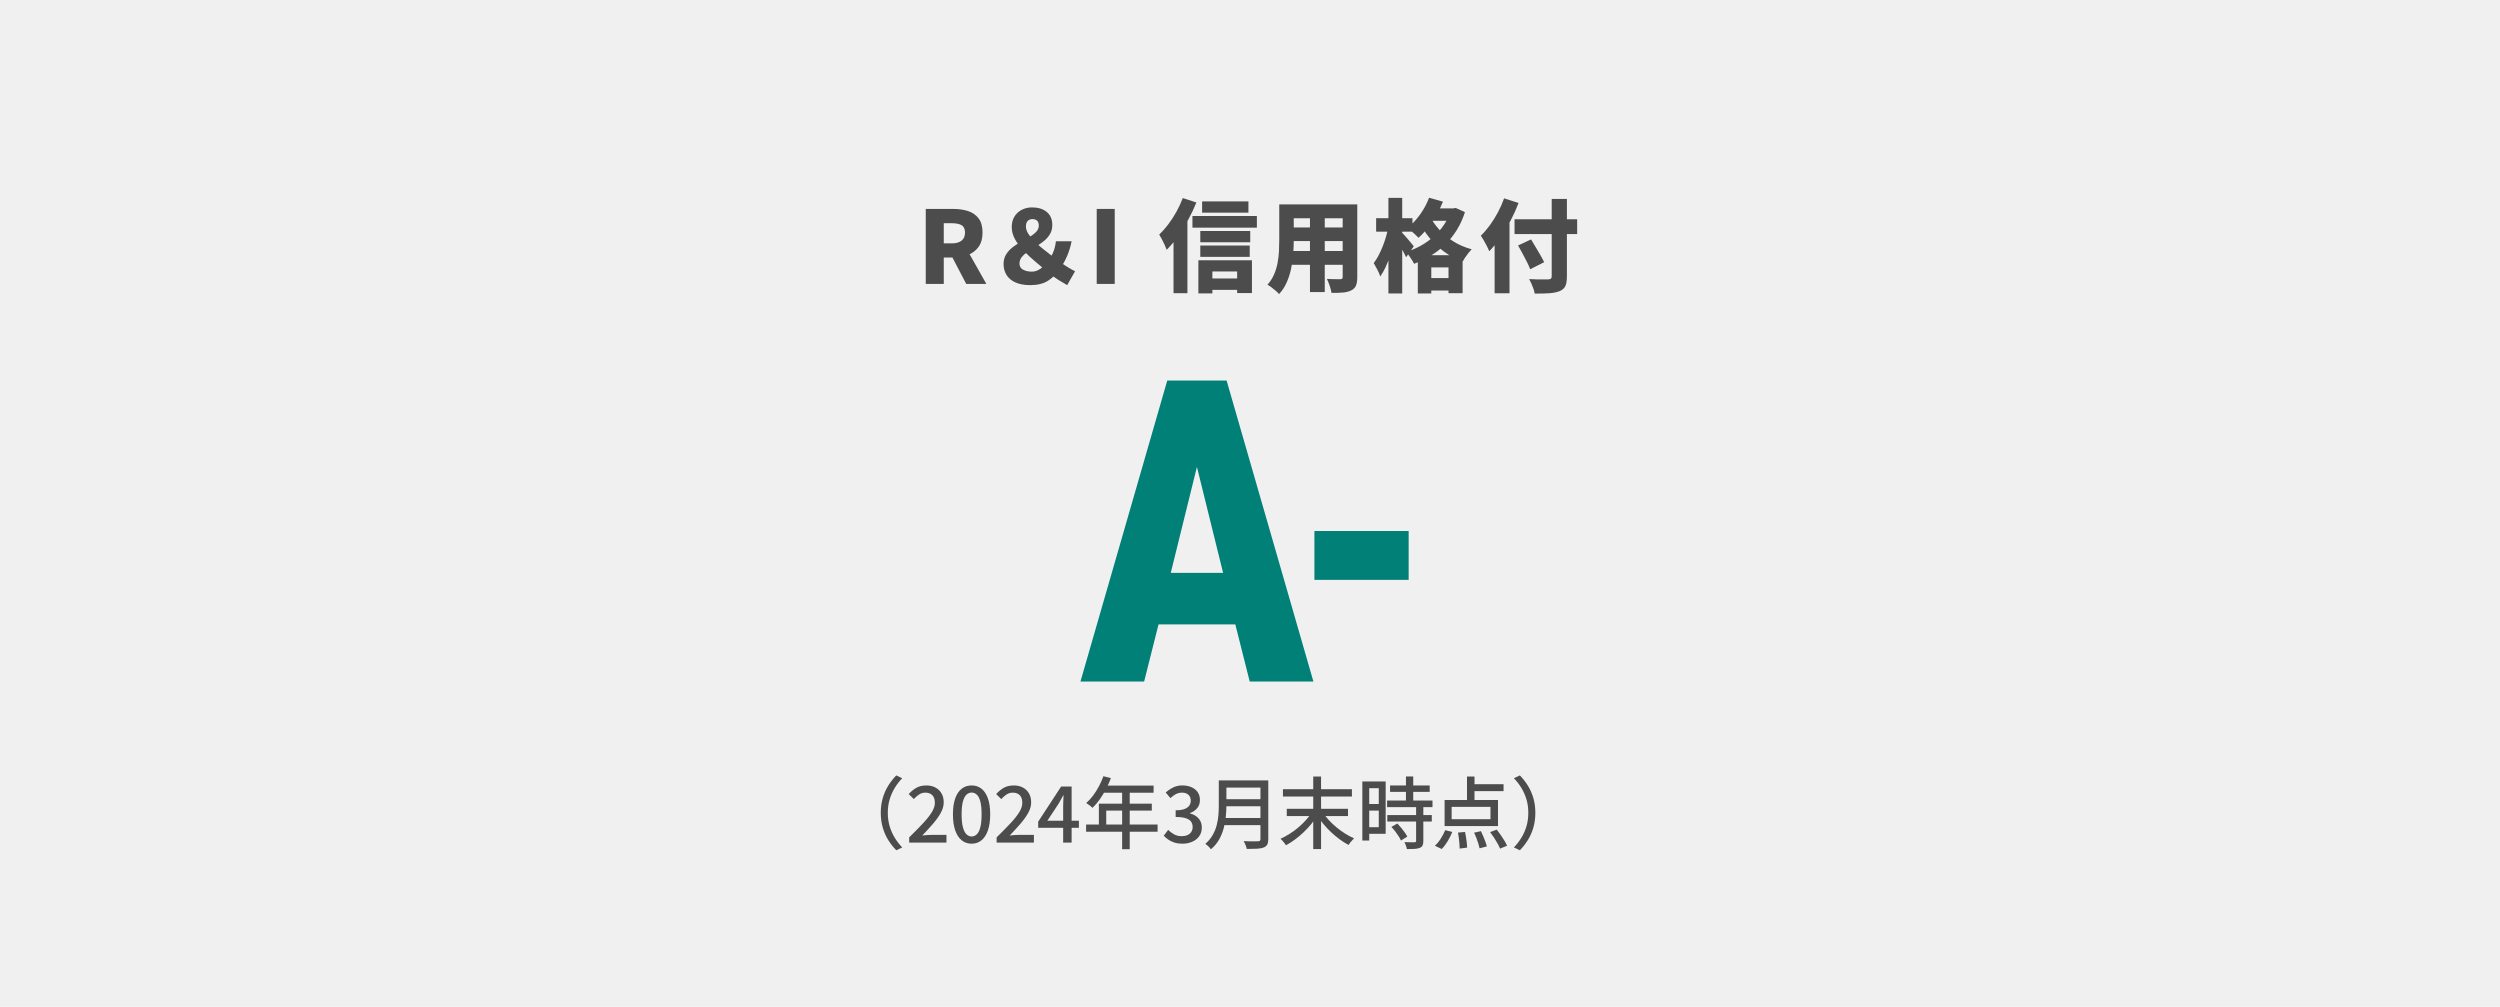 <?xml version="1.0" encoding="UTF-8"?><svg id="b" xmlns="http://www.w3.org/2000/svg" viewBox="0 0 447 180"><g id="c"><rect width="447" height="180" style="fill:#f0f0f0;"/><path d="M165.525,50.765v-13.41h4.914c.96,0,1.836.126,2.628.378s1.425.687,1.899,1.305.711,1.467.711,2.547c0,1.044-.237,1.896-.711,2.556-.474.66-1.107,1.143-1.899,1.449-.792.307-1.668.459-2.628.459h-1.692v4.716h-3.222ZM168.747,43.511h1.44c.768,0,1.353-.165,1.755-.495.402-.33.603-.807.603-1.431,0-.636-.201-1.074-.603-1.313-.402-.24-.987-.36-1.755-.36h-1.44v3.6ZM172.761,50.765l-2.898-5.544,2.178-2.106,4.32,7.65h-3.6Z" style="fill:#4c4c4c;"/><path d="M184.227,50.981c-1.068,0-1.959-.162-2.673-.486s-1.245-.771-1.593-1.341c-.348-.57-.522-1.221-.522-1.953,0-.66.153-1.233.459-1.719.306-.486.696-.912,1.17-1.278.474-.366.981-.696,1.521-.99.54-.294,1.047-.582,1.521-.864.474-.282.864-.585,1.17-.909.306-.324.459-.696.459-1.116,0-.372-.099-.657-.297-.855-.198-.198-.471-.297-.819-.297-.36,0-.648.108-.864.324s-.324.552-.324,1.008c0,.396.132.811.396,1.242.264.432.618.873,1.062,1.323.444.45.933.894,1.467,1.332.534.438,1.074.861,1.62,1.269.546.408,1.053.786,1.521,1.134.528.396,1.038.741,1.53,1.035.492.294.888.513,1.188.657l-1.404,2.484c-.528-.3-1.042-.604-1.539-.909-.498-.306-1.083-.735-1.755-1.287-.768-.636-1.542-1.281-2.322-1.935-.78-.654-1.497-1.32-2.151-1.998-.654-.678-1.176-1.371-1.566-2.079-.39-.708-.585-1.428-.585-2.16s.159-1.359.477-1.881c.317-.522.753-.927,1.305-1.215.552-.288,1.17-.432,1.854-.432,1.104,0,1.983.273,2.637.819.654.546.981,1.317.981,2.312,0,.637-.141,1.188-.423,1.656-.282.468-.646.879-1.089,1.233-.444.354-.918.684-1.422.99s-.978.606-1.422.9c-.444.294-.807.612-1.089.954-.282.342-.423.735-.423,1.179,0,.492.213.855.639,1.089.426.234.957.352,1.593.352.528,0,1.047-.183,1.557-.549.51-.366.975-.843,1.395-1.431.348-.468.636-.98.864-1.539.228-.558.384-1.197.468-1.917h2.808c-.18.912-.438,1.768-.774,2.565-.336.798-.768,1.587-1.296,2.367-.612.899-1.329,1.61-2.151,2.133-.822.522-1.875.783-3.159.783Z" style="fill:#4c4c4c;"/><path d="M196.092,50.765v-13.41h3.222v13.41h-3.222Z" style="fill:#4c4c4c;"/><path d="M211.481,35.411l2.43.792c-.408,1.02-.894,2.049-1.458,3.087-.564,1.038-1.173,2.022-1.827,2.952-.654.93-1.329,1.737-2.025,2.421-.072-.216-.186-.495-.342-.837-.156-.342-.324-.687-.504-1.035-.18-.348-.342-.63-.486-.846.552-.528,1.092-1.14,1.62-1.836.528-.696,1.014-1.446,1.458-2.25.444-.804.822-1.62,1.134-2.448ZM209.826,40.577l2.484-2.484v14.328h-2.484v-11.844ZM213.209,38.615h11.52v2.088h-11.52v-2.088ZM214.271,46.535h9.576v5.868h-2.646v-3.87h-4.428v3.924h-2.502v-5.922ZM214.613,41.297h8.928v2.017h-8.928v-2.017ZM214.613,43.907h8.838v2.016h-8.838v-2.016ZM214.938,36.005h8.28v2.017h-8.28v-2.017ZM215.658,49.793h6.822v2.034h-6.822v-2.034Z" style="fill:#4c4c4c;"/><path d="M228.731,36.545h2.592v6.444c0,.732-.033,1.53-.099,2.394-.066.864-.189,1.734-.369,2.61-.18.876-.444,1.71-.792,2.502-.349.792-.804,1.488-1.368,2.088-.132-.168-.327-.363-.585-.585-.258-.222-.522-.435-.792-.639-.27-.204-.501-.36-.693-.468.492-.54.879-1.134,1.161-1.782.282-.648.492-1.323.63-2.025.138-.702.225-1.404.261-2.106.036-.702.054-1.371.054-2.007v-6.426ZM230.243,36.545h10.71v2.484h-10.71v-2.484ZM230.243,40.667h10.782v2.43h-10.782v-2.43ZM230.243,44.879h10.872v2.466h-10.872v-2.466ZM234.221,37.553h2.646v14.67h-2.646v-14.67ZM240.071,36.545h2.61v12.996c0,.648-.078,1.155-.234,1.521-.156.365-.432.65-.828.854-.408.204-.9.333-1.476.387-.576.054-1.266.075-2.07.063-.048-.348-.156-.768-.324-1.26-.168-.492-.336-.906-.504-1.242.3.024.612.039.936.045.324.006.618.009.882.009h.558c.168,0,.285-.029.351-.09.066-.06.099-.168.099-.324v-12.96Z" style="fill:#4c4c4c;"/><path d="M248.212,40.721l1.458.504c-.132.72-.291,1.464-.477,2.232-.186.769-.402,1.521-.648,2.259-.246.738-.516,1.425-.81,2.062-.294.636-.609,1.188-.945,1.656-.108-.36-.282-.768-.522-1.224-.24-.456-.456-.846-.648-1.17.3-.384.582-.828.846-1.332s.51-1.038.738-1.602c.228-.564.426-1.134.594-1.71.168-.576.306-1.134.414-1.674ZM246.052,39.011h6.498v2.412h-6.498v-2.412ZM248.249,35.375h2.466v17.1h-2.466v-17.1ZM250.643,41.567c.108.096.264.258.468.486s.42.477.648.747c.228.271.438.52.63.747.191.229.324.391.396.486l-1.368,1.962c-.108-.24-.243-.51-.405-.81-.162-.3-.333-.609-.513-.927-.18-.317-.357-.621-.531-.909s-.327-.528-.459-.72l1.134-1.062ZM259.391,37.265h.45l.432-.09,1.656.756c-.372,1.164-.855,2.226-1.449,3.186-.594.96-1.281,1.821-2.061,2.583-.78.762-1.641,1.431-2.583,2.007-.942.576-1.941,1.062-2.997,1.458-.156-.312-.375-.678-.657-1.098-.282-.42-.549-.756-.801-1.008.948-.288,1.848-.672,2.7-1.152.852-.48,1.629-1.038,2.331-1.674.702-.636,1.308-1.338,1.818-2.106.51-.768.897-1.584,1.161-2.448v-.414ZM255.521,35.357l2.484.702c-.336.828-.738,1.641-1.206,2.439-.468.798-.972,1.542-1.512,2.232-.54.69-1.092,1.287-1.656,1.791-.144-.156-.336-.348-.576-.576-.24-.228-.489-.45-.747-.666-.258-.216-.483-.39-.675-.522.816-.624,1.569-1.416,2.259-2.376.69-.96,1.233-1.968,1.629-3.023ZM253.504,45.635h8.01v6.786h-2.52v-4.607h-3.078v4.662h-2.412v-6.84ZM255.683,38.688c.384.768.92,1.542,1.611,2.321.69.78,1.527,1.485,2.511,2.115.983.63,2.094,1.113,3.33,1.449-.168.168-.357.381-.567.639-.21.258-.405.525-.585.801s-.33.522-.45.738c-1.272-.456-2.415-1.064-3.429-1.827-1.014-.762-1.887-1.604-2.619-2.529-.732-.924-1.32-1.848-1.764-2.772l1.962-.936ZM254.458,49.721h5.922v2.232h-5.922v-2.232ZM255.502,37.265h4.554v2.214h-4.554v-2.214Z" style="fill:#4c4c4c;"/><path d="M268.929,35.465l2.592.828c-.396,1.044-.873,2.097-1.431,3.159s-1.161,2.064-1.809,3.006c-.648.942-1.314,1.761-1.998,2.457-.084-.216-.216-.501-.396-.855s-.372-.708-.576-1.062c-.204-.354-.384-.639-.54-.855.552-.528,1.089-1.149,1.611-1.863s1.001-1.482,1.44-2.304c.438-.822.807-1.659,1.107-2.511ZM267.237,40.883l2.628-2.628.036.036v14.148h-2.664v-11.557ZM270.801,39.209h11.196v2.646h-11.196v-2.646ZM271.431,43.889l2.322-1.08c.252.42.524.876.819,1.368.294.492.579.975.855,1.449.276.475.498.891.666,1.251l-2.502,1.26c-.132-.372-.321-.801-.567-1.287-.246-.486-.51-.99-.792-1.512-.282-.521-.549-1.005-.801-1.449ZM277.443,35.573h2.718v13.86c0,.78-.096,1.362-.288,1.746-.192.384-.534.678-1.026.882-.48.192-1.089.315-1.827.369-.738.054-1.611.075-2.619.063-.036-.252-.108-.534-.216-.846-.108-.312-.231-.625-.369-.937-.138-.312-.273-.582-.405-.81.444.024.9.042,1.368.054.468.012.888.015,1.26.009.372-.006.63-.009.774-.009.228,0,.39-.042.486-.126.096-.084.144-.222.144-.414v-13.842Z" style="fill:#4c4c4c;"/><path d="M204.573,121.856h-11.388l15.522-53.822h10.608l15.522,53.822h-11.389l-2.574-10.218h-13.729l-2.574,10.218ZM214.012,83.479l-4.68,18.955h9.36l-4.681-18.955Z" style="fill:#008077;"/><path d="M235.017,94.945h16.849v8.736h-16.849v-8.736Z" style="fill:#008077;"/><path d="M157.481,145.337c0-.952.119-1.834.357-2.646.237-.812.566-1.554.986-2.226s.896-1.279,1.429-1.82l1.063.504c-.514.532-.961,1.113-1.344,1.743s-.684,1.312-.903,2.044c-.219.733-.329,1.533-.329,2.401,0,.858.11,1.657.329,2.394.22.738.521,1.419.903,2.044.383.626.83,1.209,1.344,1.75l-1.063.504c-.532-.542-1.009-1.148-1.429-1.82-.42-.672-.749-1.417-.986-2.233-.238-.816-.357-1.696-.357-2.639Z" style="fill:#4c4c4c;"/><path d="M162.563,150.657v-.938c.961-.942,1.785-1.78,2.471-2.513.687-.733,1.211-1.396,1.575-1.988s.546-1.15.546-1.673c0-.373-.062-.695-.188-.966-.126-.271-.317-.481-.574-.63-.257-.149-.581-.224-.973-.224-.401,0-.771.114-1.106.343-.336.229-.644.497-.924.806l-.91-.896c.438-.485.903-.863,1.393-1.134.49-.271,1.076-.406,1.758-.406.625,0,1.171.126,1.638.378s.828.604,1.085,1.058c.257.452.385.982.385,1.589s-.17,1.223-.511,1.848c-.341.625-.801,1.274-1.379,1.946-.579.672-1.228,1.381-1.946,2.128.271-.028.558-.054.861-.077.303-.023.581-.035.833-.035h2.632v1.386h-6.664Z" style="fill:#4c4c4c;"/><path d="M173.729,150.853c-.69,0-1.285-.203-1.784-.609-.5-.406-.885-.999-1.155-1.778-.271-.779-.406-1.733-.406-2.863,0-1.129.135-2.076.406-2.842.271-.765.655-1.344,1.155-1.736.499-.392,1.094-.588,1.784-.588.682,0,1.27.196,1.765.588.494.393.877.971,1.147,1.736.271.766.406,1.713.406,2.842,0,1.13-.136,2.084-.406,2.863s-.653,1.372-1.147,1.778c-.495.406-1.083.609-1.765.609ZM173.729,149.564c.346,0,.653-.13.925-.392.271-.261.48-.682.63-1.26.148-.579.224-1.349.224-2.311,0-.961-.075-1.724-.224-2.289-.149-.564-.359-.973-.63-1.225-.271-.252-.579-.378-.925-.378-.345,0-.653.126-.924.378s-.482.66-.637,1.225c-.154.565-.231,1.328-.231,2.289,0,.962.077,1.731.231,2.311.154.578.366.999.637,1.26s.579.392.924.392Z" style="fill:#4c4c4c;"/><path d="M178.197,150.657v-.938c.961-.942,1.785-1.78,2.471-2.513.687-.733,1.211-1.396,1.575-1.988s.546-1.15.546-1.673c0-.373-.062-.695-.188-.966-.126-.271-.317-.481-.574-.63-.257-.149-.581-.224-.973-.224-.401,0-.771.114-1.106.343-.336.229-.644.497-.924.806l-.91-.896c.438-.485.903-.863,1.393-1.134.49-.271,1.076-.406,1.758-.406.625,0,1.171.126,1.638.378s.828.604,1.085,1.058c.257.452.385.982.385,1.589s-.17,1.223-.511,1.848c-.341.625-.801,1.274-1.379,1.946-.579.672-1.228,1.381-1.946,2.128.271-.028.558-.054.861-.077.303-.023.581-.035.833-.035h2.632v1.386h-6.664Z" style="fill:#4c4c4c;"/><path d="M190.092,150.657v-6.44c0-.28.009-.618.027-1.015.019-.396.033-.73.042-1.001h-.056c-.131.243-.264.488-.399.735-.135.248-.277.502-.427.763l-2.016,3.052h5.642v1.26h-7.28v-1.092l4.103-6.286h1.876v10.024h-1.512Z" style="fill:#4c4c4c;"/><path d="M194.196,147.423h12.782v1.288h-12.782v-1.288ZM197.29,138.785l1.345.35c-.262.682-.565,1.351-.91,2.009-.346.658-.719,1.267-1.12,1.827s-.821,1.05-1.26,1.47c-.084-.074-.194-.168-.329-.28-.136-.112-.275-.221-.42-.329-.146-.107-.273-.189-.386-.245.438-.383.85-.828,1.232-1.337s.73-1.06,1.043-1.652.581-1.197.805-1.813ZM196.479,143.699h9.464v1.232h-8.148v3.15h-1.315v-4.382ZM197.29,140.465h8.975v1.274h-9.618l.644-1.274ZM200.637,141.123h1.357v10.71h-1.357v-10.71Z" style="fill:#4c4c4c;"/><path d="M211.44,150.853c-.542,0-1.02-.065-1.436-.196-.415-.13-.781-.306-1.099-.525s-.593-.455-.826-.707l.784-1.036c.308.299.658.56,1.05.784.393.224.854.336,1.386.336.393,0,.733-.065,1.022-.196.289-.13.516-.317.679-.56s.245-.532.245-.868c0-.373-.091-.693-.272-.959-.183-.266-.495-.474-.938-.623s-1.053-.224-1.827-.224v-1.204c.682,0,1.216-.077,1.604-.231.387-.154.667-.359.84-.616.173-.256.259-.543.259-.861,0-.448-.14-.801-.42-1.058-.28-.256-.667-.385-1.162-.385-.392,0-.758.091-1.099.273-.341.182-.661.417-.959.707l-.84-1.008c.41-.364.858-.665,1.344-.903.485-.238,1.021-.357,1.609-.357.616,0,1.162.103,1.639.308.476.206.849.502,1.12.889.271.388.405.856.405,1.407,0,.579-.16,1.062-.482,1.449s-.754.684-1.295.889v.07c.392.093.749.252,1.07.476.322.224.576.506.764.847.187.341.279.74.279,1.197,0,.606-.156,1.125-.469,1.554-.312.43-.73.759-1.253.987s-1.097.343-1.722.343Z" style="fill:#4c4c4c;"/><path d="M217.922,139.541h1.358v4.466c0,.606-.033,1.258-.098,1.953-.065.695-.191,1.397-.379,2.106-.187.71-.462,1.389-.825,2.037-.364.649-.85,1.229-1.456,1.743-.065-.093-.159-.203-.28-.329s-.247-.247-.378-.364-.247-.208-.351-.273c.551-.476.987-.999,1.31-1.568.322-.569.562-1.157.721-1.764.159-.606.262-1.213.309-1.82.046-.606.069-1.185.069-1.736v-4.452ZM218.706,146.261h7.238v1.274h-7.238v-1.274ZM218.804,139.541h7.168v1.288h-7.168v-1.288ZM218.804,142.9h7.225v1.26h-7.225v-1.26ZM225.37,139.541h1.4v10.486c0,.429-.063.758-.189.987s-.334.399-.623.511c-.299.122-.692.196-1.183.225-.49.028-1.108.042-1.855.042-.019-.141-.061-.294-.126-.462-.065-.168-.133-.336-.203-.504-.069-.168-.142-.312-.217-.434.364.019.721.03,1.071.035.35.005.658.005.924,0s.455-.007.567-.007c.158,0,.271-.03.336-.091.064-.061.098-.166.098-.315v-10.472Z" style="fill:#4c4c4c;"/><path d="M234.526,145.295l1.05.434c-.317.551-.693,1.09-1.127,1.617s-.898,1.024-1.393,1.491c-.495.467-1.009.896-1.54,1.288-.532.392-1.06.728-1.582,1.008-.075-.122-.168-.254-.28-.399-.112-.145-.231-.284-.357-.42-.126-.135-.24-.249-.343-.343.522-.233,1.053-.518,1.589-.854.537-.336,1.053-.711,1.547-1.127.495-.416.95-.852,1.365-1.309.415-.457.772-.919,1.071-1.386ZM229.389,141.108h12.334v1.316h-12.334v-1.316ZM230.074,144.608h10.948v1.302h-10.948v-1.302ZM234.807,138.841h1.399v12.978h-1.399v-12.978ZM236.486,145.225c.299.467.66.929,1.085,1.386s.887.894,1.386,1.309,1.018.791,1.555,1.127c.536.336,1.07.621,1.603.854-.103.094-.217.208-.343.343s-.248.278-.364.427c-.117.149-.212.284-.287.406-.532-.28-1.063-.616-1.596-1.008s-1.05-.826-1.554-1.302c-.505-.476-.972-.975-1.4-1.498-.43-.522-.808-1.059-1.134-1.61l1.05-.434Z" style="fill:#4c4c4c;"/><path d="M243.586,139.723h1.231v10.57h-1.231v-10.57ZM244.216,139.723h3.542v9.366h-3.542v-1.19h2.31v-6.972h-2.31v-1.204ZM244.286,143.755h2.827v1.176h-2.827v-1.176ZM248.01,143.139h8.12v1.176h-8.12v-1.176ZM248.052,145.729h7.952v1.162h-7.952v-1.162ZM248.542,140.437h7.084v1.148h-7.084v-1.148ZM248.779,147.856l1.064-.616c.224.233.452.49.686.77s.448.558.645.833.345.525.448.749l-1.135.686c-.093-.224-.23-.478-.412-.763-.183-.284-.386-.571-.609-.861s-.453-.555-.687-.798ZM253.204,144.188h1.288v6.174c0,.336-.045.602-.134.798s-.254.34-.497.434c-.242.103-.551.166-.924.189-.373.023-.835.035-1.386.035-.028-.177-.084-.385-.168-.623s-.173-.446-.266-.623c.4.009.771.016,1.112.021s.567.007.68.007c.111-.009.188-.03.23-.062.042-.033.063-.101.063-.203v-6.146ZM251.384,138.827h1.302v5.054h-1.302v-5.054Z" style="fill:#4c4c4c;"/><path d="M258.406,148.431l1.26.322c-.215.551-.49,1.104-.826,1.659s-.69,1.02-1.063,1.393l-1.219-.588c.364-.317.71-.732,1.036-1.246.327-.513.598-1.026.812-1.54ZM258.294,143.041h9.548v4.662h-9.548v-4.662ZM259.554,144.272v2.198h6.944v-2.198h-6.944ZM260.688,148.865l1.261-.112c.064.299.126.623.182.973.056.35.101.684.133,1.001.033.317.054.593.063.826l-1.344.168c0-.233-.013-.514-.035-.84-.023-.327-.059-.667-.105-1.022-.047-.354-.098-.686-.154-.994ZM262.298,138.841h1.344v4.816h-1.344v-4.816ZM262.914,140.213h5.922v1.246h-5.922v-1.246ZM263.572,148.879l1.218-.266c.14.29.28.6.42.931s.269.653.385.966c.117.312.198.59.245.833l-1.288.336c-.047-.243-.121-.525-.224-.847-.103-.322-.22-.656-.351-1.001-.131-.346-.266-.663-.405-.952ZM266.428,148.781l1.19-.448c.233.299.471.621.714.966.242.345.464.686.665,1.022.2.336.356.634.469.896l-1.26.518c-.103-.271-.25-.576-.441-.917-.191-.34-.403-.69-.637-1.05s-.467-.688-.7-.987Z" style="fill:#4c4c4c;"/><path d="M274.52,145.337c0,.942-.118,1.822-.356,2.639-.238.817-.567,1.561-.987,2.233-.42.672-.896,1.278-1.428,1.82l-1.064-.504c.514-.541.962-1.124,1.345-1.75.382-.625.684-1.306.902-2.044.22-.737.329-1.535.329-2.394,0-.868-.109-1.668-.329-2.401-.219-.732-.521-1.414-.902-2.044-.383-.63-.831-1.211-1.345-1.743l1.064-.504c.532.542,1.008,1.148,1.428,1.82s.749,1.414.987,2.226c.238.812.356,1.694.356,2.646Z" style="fill:#4c4c4c;"/></g></svg>